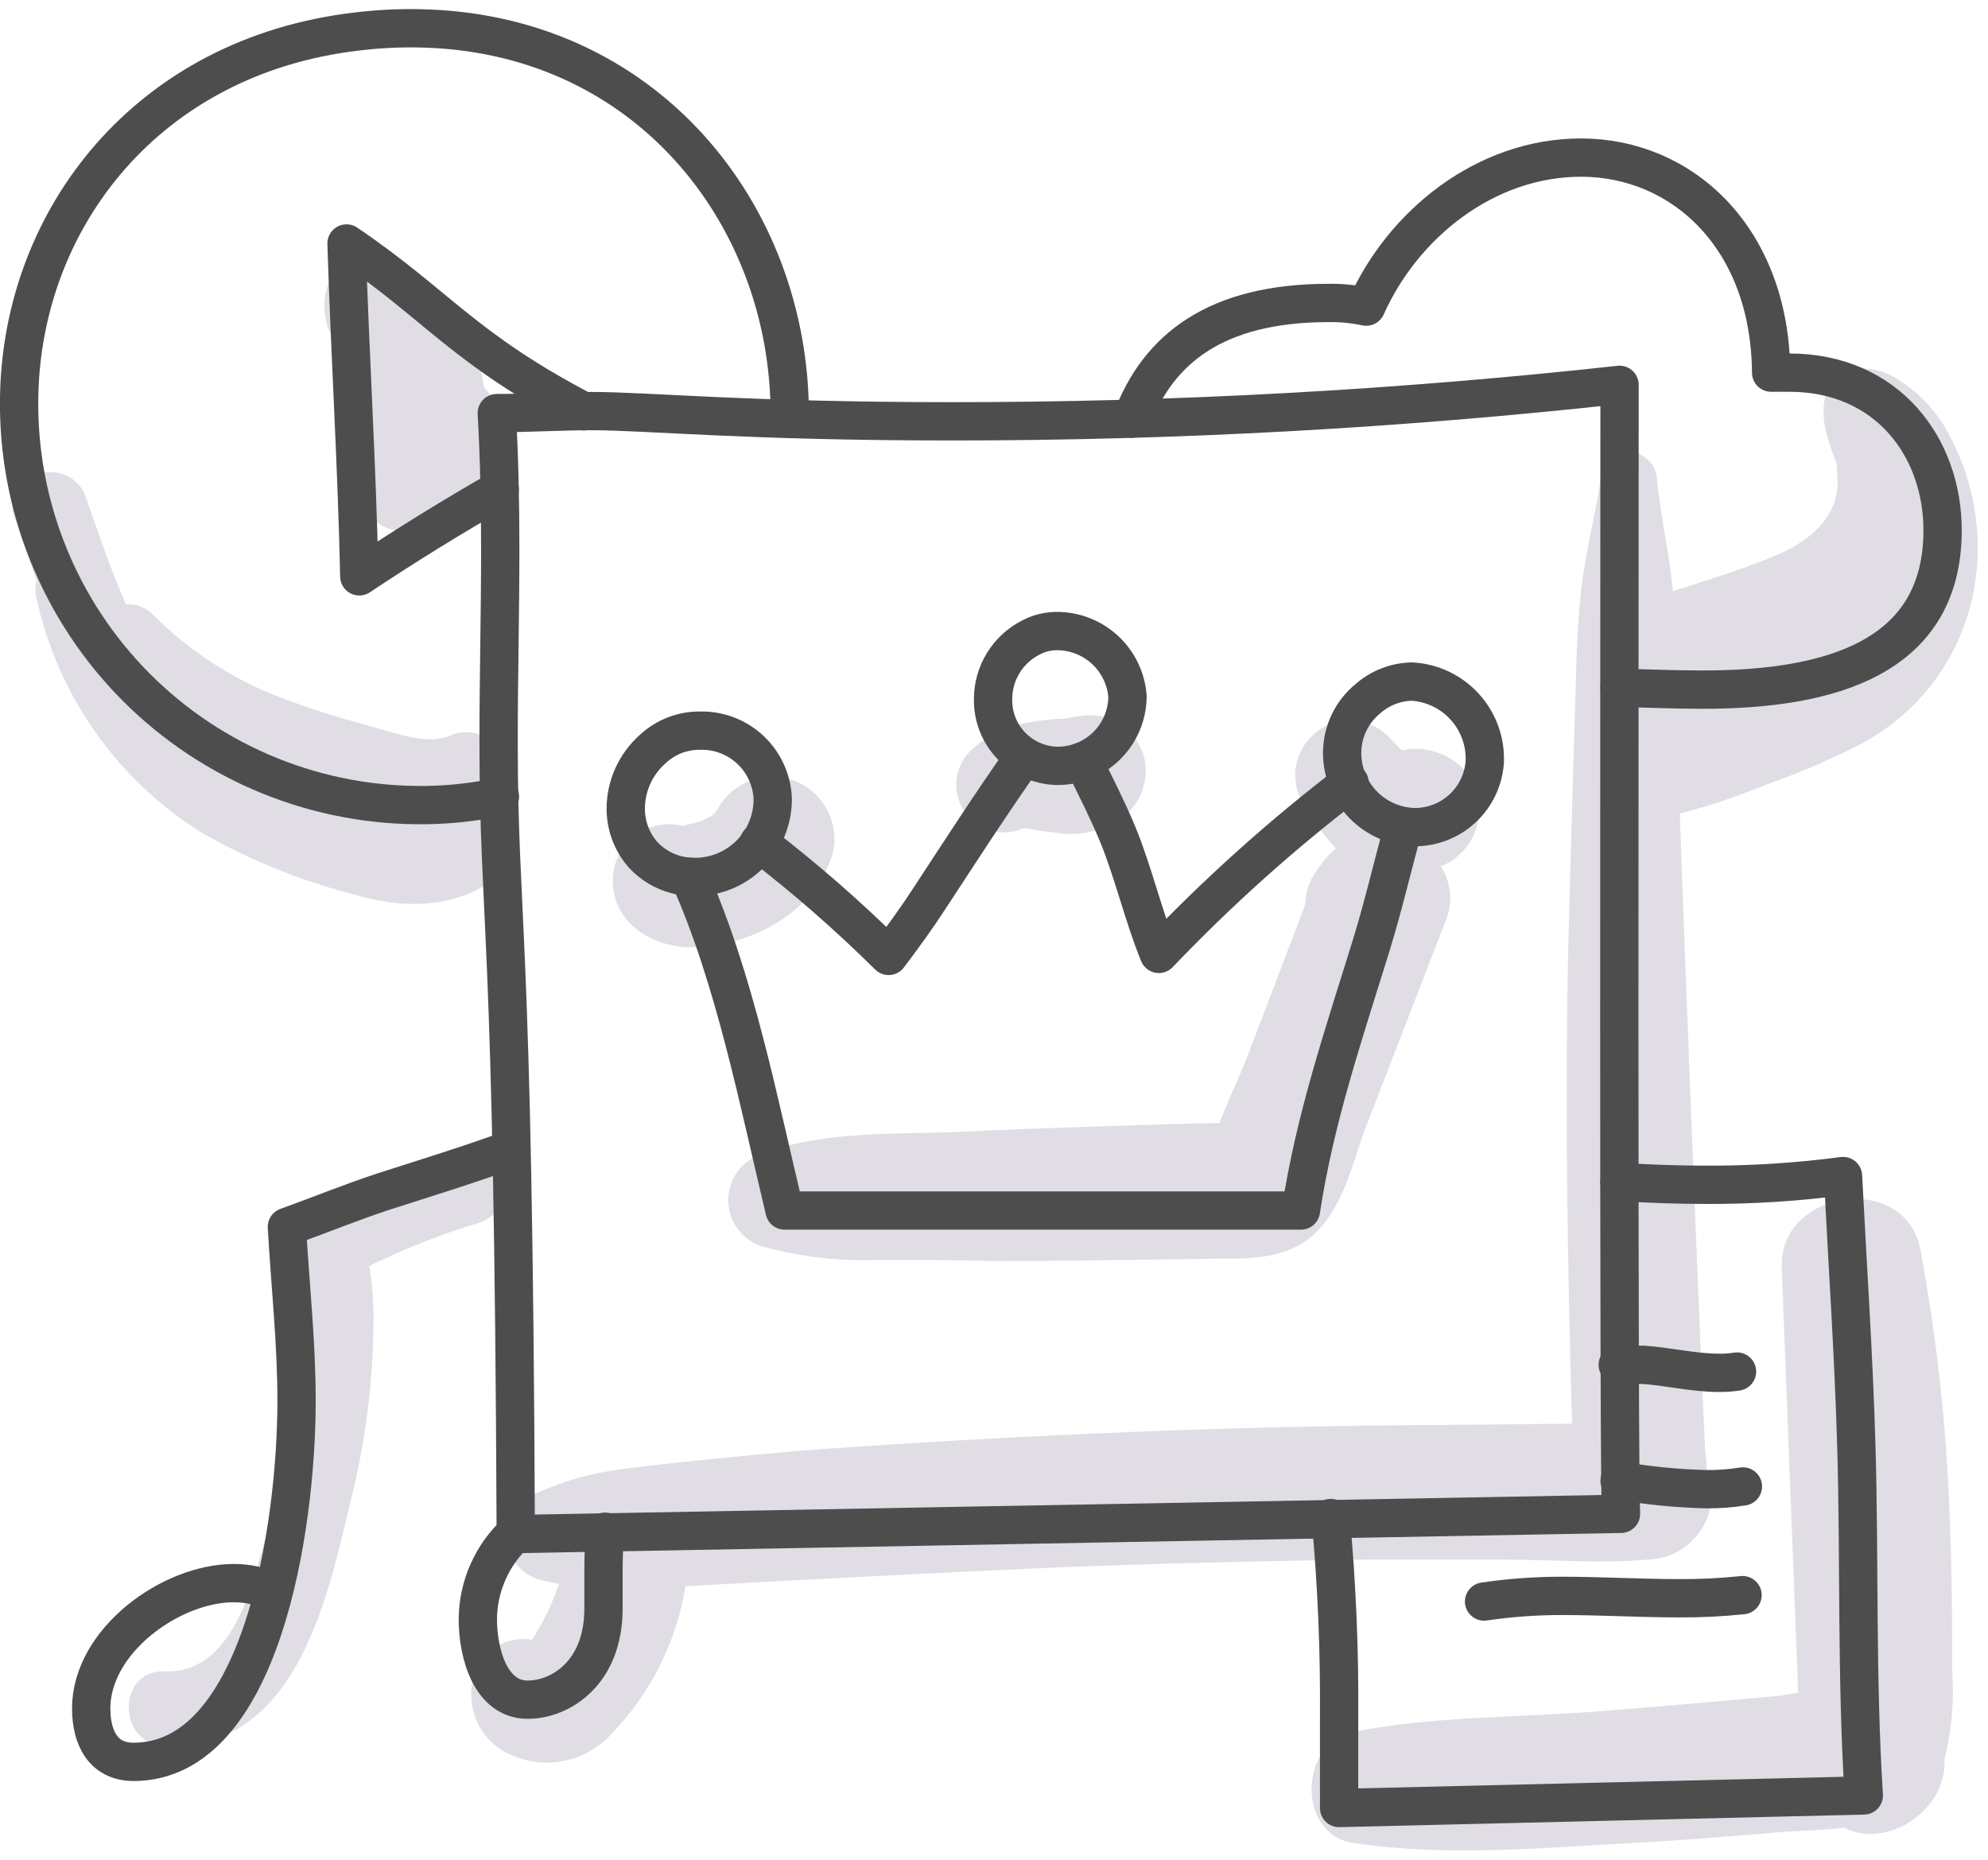 <svg width="109" height="102" viewBox="0 0 109 102" fill="none" xmlns="http://www.w3.org/2000/svg">
<g clip-path="url(#clip0_4443_14987)">
<path d="M26.77 44.641C26.782 44.377 26.748 44.113 26.67 43.861H26.73C29.13 42.811 27.06 39.291 24.67 40.331C23.42 40.881 21.67 40.181 20.43 39.851C18.95 39.451 17.43 39.011 16.03 38.481C13.168 37.502 10.568 35.88 8.43 33.741C8.24 33.53 8.004 33.367 7.74 33.263C7.477 33.158 7.192 33.117 6.91 33.141C6.07 31.231 5.39 29.241 4.72 27.301C3.87 24.811 -0.07 25.871 0.79 28.361C1.18 29.501 1.58 30.651 2 31.791C1.923 32.119 1.923 32.462 2 32.791C2.572 35.42 3.662 37.909 5.208 40.112C6.753 42.315 8.722 44.188 11 45.621C13.578 47.104 16.342 48.237 19.22 48.991C22.17 49.881 25.09 49.891 27.56 47.871C28.86 46.771 28.05 45.151 26.77 44.641Z" fill="#E0DDE4"/>
<path d="M26.92 25.111C27.42 23.741 27.56 22.301 26.54 21.241C26.43 20.581 26.29 19.931 26.13 19.241C26.095 19.014 26.015 18.795 25.895 18.599C25.775 18.403 25.618 18.232 25.432 18.096C25.247 17.961 25.036 17.863 24.812 17.809C24.589 17.755 24.357 17.745 24.13 17.781C24.13 17.621 24.04 17.451 23.99 17.291C23.875 16.888 23.637 16.531 23.308 16.271C22.98 16.011 22.578 15.86 22.16 15.841C21.9 15.511 21.63 15.171 21.36 14.841C20.27 13.531 18.45 14.461 17.94 15.741C17.77 16.3 17.739 16.892 17.851 17.465C17.963 18.039 18.213 18.576 18.58 19.031C18.492 19.358 18.492 19.703 18.58 20.031C19.186 22.365 19.614 24.742 19.86 27.141C19.898 27.511 20.03 27.864 20.243 28.169C20.456 28.474 20.744 28.719 21.078 28.882C21.412 29.045 21.782 29.121 22.153 29.101C22.524 29.082 22.885 28.968 23.2 28.771C23.62 28.907 24.074 28.893 24.485 28.73C24.895 28.568 25.237 28.267 25.45 27.881C25.957 27.062 26.402 26.206 26.78 25.321C26.834 25.256 26.881 25.186 26.92 25.111Z" fill="#E0DDE4"/>
<path d="M25.131 63.12C23.606 63.59 22.107 64.141 20.641 64.77C19.381 65.3 17.841 65.77 16.951 66.9C15.861 68.22 16.271 69.79 16.361 71.35C16.451 73.042 16.391 74.739 16.181 76.42C15.72 79.647 15.021 82.836 14.091 85.96C13.391 88.44 12.091 91.76 9.031 91.64C6.401 91.53 6.401 95.64 9.031 95.72C16.091 96.01 17.901 87.93 19.151 82.59C20.027 79.213 20.474 75.739 20.481 72.25C20.48 71.363 20.413 70.478 20.281 69.6C20.277 69.544 20.26 69.489 20.231 69.44C20.524 69.264 20.832 69.114 21.151 68.99C22.79 68.22 24.485 67.575 26.221 67.06C28.721 66.3 27.651 62.36 25.131 63.12Z" fill="#E0DDE4"/>
<path d="M39.512 44.09C39.393 44.294 39.263 44.492 39.122 44.68L39.202 44.55L39.032 44.72L38.832 44.83C38.752 44.88 38.442 45.01 38.432 45.02C38.112 45.12 37.792 45.2 37.432 45.28C36.976 45.166 36.501 45.157 36.042 45.255C35.583 45.352 35.152 45.553 34.782 45.843C34.413 46.132 34.114 46.502 33.91 46.925C33.705 47.347 33.6 47.811 33.602 48.28C33.602 50.68 35.872 51.98 38.012 51.94C41.222 51.88 44.812 49.94 45.672 46.72C45.84 45.945 45.733 45.136 45.369 44.431C45.006 43.727 44.408 43.171 43.678 42.86C42.949 42.548 42.134 42.501 41.374 42.726C40.613 42.95 39.955 43.433 39.512 44.09Z" fill="#E0DDE4"/>
<path d="M62.729 41.499C62.546 40.843 62.154 40.264 61.613 39.851C61.072 39.438 60.41 39.212 59.729 39.209C59.282 39.242 58.837 39.306 58.399 39.399C57.728 39.422 57.06 39.492 56.399 39.609C55.186 39.791 54.061 40.347 53.179 41.199C52.754 41.632 52.492 42.199 52.44 42.803C52.387 43.407 52.547 44.011 52.891 44.511C53.235 45.01 53.743 45.374 54.327 45.54C54.91 45.706 55.533 45.663 56.089 45.419H56.309L56.669 45.489C57.079 45.569 57.499 45.619 57.909 45.659C59.086 45.848 60.292 45.611 61.309 44.989C61.88 44.628 62.324 44.097 62.578 43.472C62.833 42.846 62.886 42.156 62.729 41.499Z" fill="#E0DDE4"/>
<path d="M81.11 44.261C81.081 43.584 80.843 42.932 80.43 42.395C80.016 41.858 79.447 41.462 78.8 41.261C78.181 41.039 77.511 40.998 76.87 41.141C76.68 40.971 76.5 40.781 76.33 40.601C75.834 40.001 75.125 39.617 74.352 39.531C73.579 39.444 72.802 39.66 72.186 40.135C71.57 40.61 71.162 41.306 71.049 42.075C70.936 42.845 71.126 43.629 71.58 44.261C72.037 45.077 72.598 45.83 73.25 46.501C72.945 46.764 72.673 47.062 72.44 47.391L72.17 47.771C71.784 48.296 71.574 48.929 71.57 49.581L68.37 57.981C67.93 59.121 67.3 60.361 66.87 61.581H66.46C65.52 61.581 56.46 61.861 52.91 62.041C49.36 62.221 45.15 61.951 41.8 63.261C41.258 63.429 40.784 63.767 40.448 64.224C40.111 64.681 39.93 65.233 39.93 65.801C39.93 66.368 40.111 66.921 40.448 67.378C40.784 67.835 41.258 68.172 41.8 68.341C43.876 68.913 46.028 69.163 48.18 69.081C50.28 69.081 52.38 69.081 54.48 69.141C58.58 69.141 62.68 69.061 66.78 69.011C68.78 69.011 70.84 69.011 72.32 67.401C73.8 65.791 74.22 63.511 74.94 61.661L79.34 50.291C79.498 49.83 79.549 49.34 79.49 48.857C79.431 48.373 79.264 47.91 79 47.501C79.641 47.241 80.186 46.791 80.564 46.212C80.941 45.633 81.132 44.952 81.11 44.261Z" fill="#E0DDE4"/>
<path d="M107.002 24.1C106.295 22.615 105.141 21.388 103.702 20.59C102.492 19.97 100.632 19.98 100.142 21.51C99.712 22.82 100.222 24.16 100.732 25.51C100.712 25.66 100.712 25.811 100.732 25.96C100.982 28.19 99.342 29.61 97.442 30.42C95.542 31.23 93.652 31.78 91.722 32.42C91.532 30.32 91.032 28.27 90.842 26.18C90.692 24.64 88.112 23.96 87.842 25.78C87.532 28.02 86.932 30.21 86.682 32.47C86.532 33.85 86.462 35.26 86.422 36.66C86.422 36.66 86.052 48.6 85.962 53.21C85.812 61.49 85.962 69.78 86.192 78.06L75.282 78.16C70.175 78.227 65.062 78.374 59.942 78.6C54.942 78.82 49.942 79.107 44.942 79.46C42.442 79.64 39.942 79.91 37.442 80.16C36.112 80.3 34.772 80.44 33.442 80.65C32.118 80.863 30.827 81.247 29.602 81.79C29.081 81.951 28.623 82.271 28.293 82.705C27.963 83.139 27.777 83.665 27.762 84.21C27.767 84.757 27.949 85.287 28.281 85.721C28.613 86.156 29.076 86.471 29.602 86.62L30.652 86.85C30.502 87.25 30.352 87.65 30.182 88.05C29.892 88.69 29.552 89.3 29.182 89.91C28.62 89.811 28.041 89.883 27.521 90.117C27 90.35 26.561 90.735 26.262 91.22C26.026 91.66 25.885 92.144 25.846 92.641C25.808 93.138 25.874 93.638 26.04 94.108C26.205 94.579 26.467 95.009 26.808 95.373C27.149 95.737 27.563 96.025 28.022 96.22C28.938 96.632 29.961 96.744 30.944 96.541C31.928 96.338 32.823 95.831 33.502 95.09C35.663 92.867 37.088 90.032 37.582 86.97C40.002 86.82 54.862 86.04 60.002 85.86C65.142 85.68 70.002 85.57 75.002 85.51C77.502 85.51 80.002 85.51 82.512 85.51C85.022 85.51 87.762 85.74 90.342 85.51C90.928 85.496 91.503 85.339 92.015 85.052C92.527 84.765 92.961 84.358 93.279 83.865C93.598 83.372 93.791 82.808 93.842 82.224C93.893 81.639 93.8 81.051 93.572 80.51C93.581 80.208 93.554 79.906 93.492 79.61C93.082 70.92 92.192 47.56 92.102 44.61C93.75 44.177 95.367 43.632 96.942 42.98C98.676 42.37 100.367 41.642 102.002 40.8C103.46 40.035 104.746 38.978 105.778 37.694C106.81 36.411 107.567 34.929 108.002 33.34C108.825 30.243 108.469 26.95 107.002 24.1Z" fill="#E0DDE4"/>
<path d="M106.602 96.5C107.01 94.901 107.155 93.246 107.032 91.6C107.032 89.13 107.032 86.66 106.932 84.19C106.8 78.925 106.252 73.679 105.292 68.5C104.462 64.21 97.532 65.2 97.692 69.5L98.592 92.8C98.162 92.88 97.752 92.96 97.402 92.99C96.402 93.1 89.952 93.65 87.772 93.82C83.272 94.18 78.602 94.08 74.172 94.96C71.232 95.55 71.092 100.57 74.172 101.04C79.172 101.81 84.552 101.32 89.642 101.04C92.232 100.9 94.822 100.69 97.402 100.47C98.542 100.37 99.842 100.36 101.102 100.21C103.502 101.43 106.722 99.21 106.612 96.55L106.602 96.5Z" fill="#E0DDE4"/>
<path d="M27.238 22.65C28.968 22.65 30.708 22.54 32.438 22.54C35.558 22.54 40.888 23.1 52.168 23.1C64.406 23.104 76.634 22.436 88.798 21.1C88.798 34.47 88.738 80.19 88.878 83L28.278 84.11C28.148 49.95 27.338 50.82 27.338 40.59C27.338 37.14 27.428 33.59 27.428 30.14C27.428 27.61 27.378 25.12 27.238 22.65Z" stroke="#4D4D4D" stroke-width="2.1" stroke-linecap="round" stroke-linejoin="round"/>
<path d="M62.07 22.951C63.5 19.151 66.65 16.611 72.84 16.611C73.536 16.6 74.23 16.667 74.91 16.811C76.91 12.321 81.42 8.641 86.69 8.641C92.19 8.641 97.05 12.991 97.11 20.431C97.44 20.431 97.78 20.431 98.11 20.431C103.49 20.431 106.51 24.541 106.51 29.071C106.51 36.071 100.35 37.811 93.36 37.811C91.76 37.811 90.2 37.741 88.8 37.711" stroke="#4D4D4D" stroke-width="2.1" stroke-linecap="round" stroke-linejoin="round"/>
<path d="M43.301 22.97V22.73C43.301 11.73 35.351 1.65 22.751 1.55C21.681 1.54 20.613 1.6 19.551 1.73C8.101 3.07 1.231 11.95 1.051 21.72C0.994 24.675 1.533 27.61 2.636 30.352C3.739 33.094 5.383 35.586 7.47 37.678C9.557 39.771 12.044 41.422 14.783 42.532C17.521 43.642 20.456 44.189 23.411 44.14C24.756 44.12 26.096 43.966 27.411 43.68" stroke="#4D4D4D" stroke-width="2.1" stroke-linecap="round" stroke-linejoin="round"/>
<path d="M27.4 26.84C24.78 28.34 22.213 29.926 19.7 31.6C19.57 25.5 19.19 19.44 19 13.35C24 16.74 25.39 19.09 32 22.55" stroke="#4D4D4D" stroke-width="2.1" stroke-linecap="round" stroke-linejoin="round"/>
<path d="M41.602 46.2C44.104 48.117 46.482 50.191 48.722 52.41C49.482 51.41 50.272 50.321 50.972 49.24C52.672 46.651 54.362 44.02 56.162 41.48" stroke="#4D4D4D" stroke-width="2.1" stroke-linecap="round" stroke-linejoin="round"/>
<path d="M59.379 41.73C60.049 43.06 60.719 44.391 61.279 45.73C62.149 47.85 62.669 50.16 63.539 52.3C66.777 48.907 70.274 45.771 73.999 42.92" stroke="#4D4D4D" stroke-width="2.1" stroke-linecap="round" stroke-linejoin="round"/>
<path d="M35.219 46.82C35.569 47.212 35.998 47.526 36.476 47.742C36.955 47.959 37.473 48.074 37.999 48.08C38.568 48.095 39.135 47.995 39.665 47.787C40.195 47.579 40.678 47.267 41.086 46.869C41.493 46.471 41.817 45.995 42.037 45.469C42.257 44.944 42.37 44.38 42.369 43.81C42.332 42.784 41.891 41.813 41.142 41.111C40.392 40.408 39.395 40.031 38.369 40.06C37.416 40.054 36.497 40.412 35.799 41.06C35.331 41.471 34.956 41.977 34.699 42.544C34.442 43.112 34.309 43.727 34.309 44.35C34.311 45.255 34.633 46.13 35.219 46.82Z" stroke="#4D4D4D" stroke-width="2.1" stroke-linecap="round" stroke-linejoin="round"/>
<path d="M37.789 48.071C40.289 53.66 41.589 60.41 43.019 66.371H71.329C72.079 61.37 73.699 56.63 75.189 51.81C75.849 49.66 76.359 47.471 76.949 45.31" stroke="#4D4D4D" stroke-width="2.1" stroke-linecap="round" stroke-linejoin="round"/>
<path d="M56.53 34.95C55.906 35.264 55.381 35.746 55.014 36.341C54.646 36.936 54.451 37.621 54.45 38.32C54.428 39.262 54.778 40.175 55.423 40.861C56.069 41.548 56.959 41.953 57.9 41.99C58.409 42.002 58.915 41.912 59.389 41.727C59.863 41.541 60.295 41.262 60.66 40.907C61.025 40.553 61.315 40.129 61.514 39.66C61.714 39.192 61.818 38.689 61.82 38.18C61.744 37.197 61.296 36.28 60.568 35.615C59.84 34.95 58.886 34.587 57.9 34.6C57.422 34.606 56.952 34.726 56.53 34.95Z" stroke="#4D4D4D" stroke-width="2.1" stroke-linecap="round" stroke-linejoin="round"/>
<path d="M75 38.309C74.566 38.663 74.215 39.108 73.971 39.613C73.727 40.117 73.597 40.669 73.59 41.229C73.574 42.294 73.977 43.323 74.712 44.093C75.447 44.864 76.456 45.315 77.52 45.349C78.507 45.364 79.462 44.998 80.186 44.328C80.91 43.658 81.349 42.734 81.41 41.749C81.449 40.641 81.051 39.562 80.304 38.743C79.556 37.925 78.517 37.431 77.41 37.369C76.521 37.388 75.667 37.721 75 38.309Z" stroke="#4D4D4D" stroke-width="2.1" stroke-linecap="round" stroke-linejoin="round"/>
<path d="M88.791 64.8C90.341 64.9 91.931 64.96 93.521 64.96C96.039 64.971 98.555 64.811 101.051 64.481C101.301 69.421 101.641 74.361 101.781 79.311C101.961 85.311 101.781 92.081 102.191 98.441L73.421 99.13C73.421 97.49 73.421 95.861 73.421 94.231C73.453 90.558 73.3 86.887 72.961 83.231" stroke="#4D4D4D" stroke-width="2.1" stroke-linecap="round" stroke-linejoin="round"/>
<path d="M88.699 74.83C89.169 74.83 89.629 74.83 90.089 74.83C91.379 74.91 92.869 75.27 94.239 75.27C94.574 75.275 94.909 75.252 95.239 75.2" stroke="#4D4D4D" stroke-width="2.1" stroke-linecap="round" stroke-linejoin="round"/>
<path d="M88.801 81.18C90.374 81.455 91.965 81.612 93.561 81.65C94.231 81.656 94.9 81.605 95.561 81.5" stroke="#4D4D4D" stroke-width="2.1" stroke-linecap="round" stroke-linejoin="round"/>
<path d="M81.371 87.809C82.785 87.601 84.212 87.498 85.641 87.499C87.781 87.499 89.911 87.629 92.041 87.629C93.21 87.637 94.379 87.581 95.541 87.459" stroke="#4D4D4D" stroke-width="2.1" stroke-linecap="round" stroke-linejoin="round"/>
<path d="M15 87.3C14.322 86.965 13.576 86.794 12.82 86.8C9.37 86.8 5 89.96 5 93.67C5 95.29 5.67 96.6 7.32 96.6C14.32 96.6 16.26 83.8 16.26 76.79C16.26 73.61 15.91 70.45 15.73 67.27C17.5 66.63 19.24 65.92 21.03 65.33C23.36 64.58 25.72 63.86 28.03 63.01" stroke="#4D4D4D" stroke-width="2.1" stroke-linecap="round" stroke-linejoin="round"/>
<path d="M33.169 83.981C33.119 84.691 33.089 85.38 33.089 86.061C33.089 86.74 33.089 87.46 33.089 88.191C33.089 91.74 30.719 93.191 28.929 93.191C26.929 93.191 26.199 90.731 26.199 88.76C26.208 87.868 26.4 86.987 26.763 86.172C27.126 85.357 27.652 84.624 28.309 84.02" stroke="#4D4D4D" stroke-width="2.1" stroke-linecap="round" stroke-linejoin="round"/>
</g>
<defs>
<clipPath id="clip0_4443_14987">
<rect width="108.44" height="100.95" fill="white" transform="translate(0 0.5)"/>
</clipPath>
</defs>
</svg>
